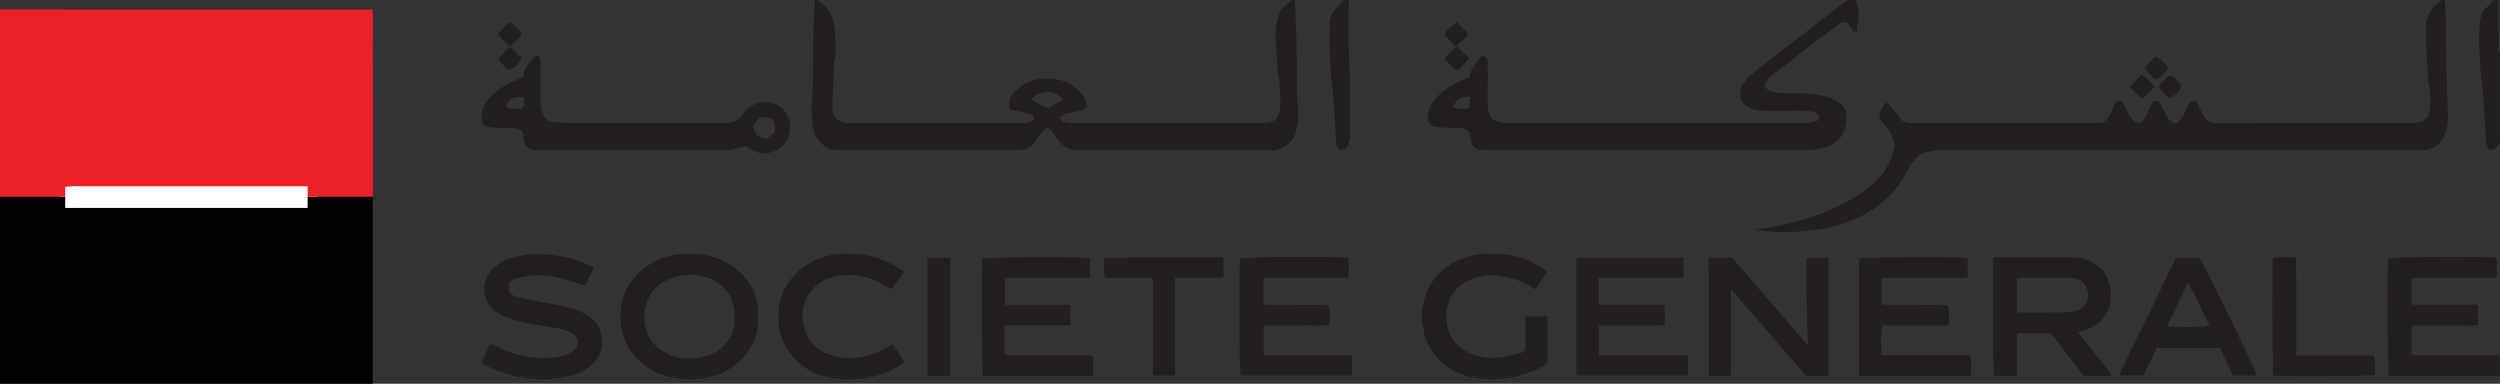 <?xml version="1.0" encoding="UTF-8"?>
<svg xmlns="http://www.w3.org/2000/svg" xmlns:xlink="http://www.w3.org/1999/xlink" width="379.92pt" height="58.32pt" viewBox="0 0 379.92 58.32" version="1.1">
<rect x="0" y="0" width="379.92" height="58.32" fill="#333333" stroke="none"/>
<defs>
<clipPath id="clip1">
  <path d="M 362 39 L 379.922 39 L 379.922 58 L 362 58 Z M 362 39 "/>
</clipPath>
<clipPath id="clip2">
  <path d="M 376 0 L 379.922 0 L 379.922 23 L 376 23 Z M 376 0 "/>
</clipPath>
<clipPath id="clip3">
  <path d="M 0 29 L 57 29 L 57 58.32 L 0 58.32 Z M 0 29 "/>
</clipPath>
</defs>
<g id="surface1">
<path style=" stroke:none;fill-rule:nonzero;fill:rgb(100%,100%,100%);fill-opacity:1;" d="M 9.156 32.887 L 48.281 32.887 L 48.281 27.762 L 9.156 27.762 Z M 9.156 32.887 "/>
<path style=" stroke:none;fill-rule:nonzero;fill:rgb(13.699%,12.199%,12.5%);fill-opacity:1;" d="M 371.52 0 C 371.859 3.898 371.68 7.812 371.832 11.715 C 371.914 13.785 371.984 15.852 371.996 17.918 C 372.004 18.758 371.84 19.566 371.555 20.352 C 370.93 22.059 369.645 22.801 367.887 22.832 C 367.484 22.84 367.086 22.84 366.684 22.84 C 349.805 22.84 332.926 22.84 316.047 22.84 C 309.008 22.836 301.969 22.824 294.926 22.832 C 294.34 22.832 293.754 22.973 293.168 23.039 C 292.148 23.16 291.398 23.742 290.797 24.504 C 290.359 25.062 289.977 25.676 289.648 26.305 C 287.797 29.871 284.812 32.133 281.172 33.602 C 279.004 34.477 276.734 34.926 274.387 35.117 C 272.996 35.23 271.613 35.309 270.227 35.262 C 269.129 35.227 268.031 35.066 266.727 34.938 C 268.441 34.621 269.965 34.406 271.449 34.055 C 275.832 33.023 280.004 31.461 283.656 28.773 C 285.723 27.254 287.16 25.273 287.816 22.723 C 288.113 21.555 287.562 20.742 287.066 19.863 C 286.852 19.484 286.543 19.164 286.273 18.82 C 285.426 17.742 285.402 17.434 286.086 16.262 C 286.164 16.125 286.262 15.996 286.371 15.883 C 286.449 15.793 286.555 15.734 286.754 15.582 C 287.391 16.332 288.094 17.039 288.645 17.844 C 289.148 18.57 289.766 18.711 290.578 18.707 C 296.379 18.684 302.176 18.695 307.977 18.695 L 319.457 18.695 C 320.762 17.973 320.926 16.543 321.605 15.406 C 321.883 15.379 322.148 15.355 322.43 15.328 C 323.312 16.371 323.379 17.926 324.68 18.691 C 325.312 18.691 325.75 18.367 326.035 17.773 C 326.41 16.984 326.816 16.211 327.234 15.379 C 327.484 15.367 327.75 15.355 328.074 15.34 C 328.469 16.109 328.867 16.832 329.219 17.586 C 329.512 18.215 329.973 18.578 330.695 18.727 C 331.98 18.012 332.074 16.469 332.941 15.383 L 333.734 15.383 C 334.074 16.055 334.449 16.707 334.754 17.395 C 335.172 18.336 335.801 18.723 336.883 18.719 C 346.723 18.68 356.562 18.695 366.402 18.695 C 367.367 18.695 368.309 18.602 369.016 17.703 C 369.426 16.242 369.453 14.73 369.148 13.18 C 368.98 12.332 368.938 11.453 368.891 10.582 C 368.785 8.719 368.688 6.852 368.637 4.984 C 368.586 3.016 369.09 1.285 370.918 0.195 C 370.977 0.16 371 0.066 371.039 0 "/>
<path style=" stroke:none;fill-rule:nonzero;fill:rgb(13.699%,12.199%,12.5%);fill-opacity:1;" d="M 156.723 15.129 C 157.418 15.516 158.094 15.918 158.797 16.262 C 158.98 16.355 159.289 16.348 159.48 16.258 C 160.184 15.926 160.855 15.543 161.547 15.18 C 160.566 13.637 157.891 13.539 156.723 15.129 M 124.32 0 C 125.395 0.844 126.359 1.777 126.629 3.195 C 126.773 3.969 126.941 4.754 126.934 5.535 C 126.926 6.801 127.152 8.086 126.77 9.34 C 126.746 9.414 126.762 9.496 126.762 9.578 C 126.672 11.562 126.578 13.551 126.492 15.539 C 126.48 15.895 126.473 16.258 126.512 16.617 C 126.641 17.84 127.348 18.539 128.574 18.684 C 128.73 18.703 128.895 18.695 129.051 18.695 C 137.809 18.695 146.566 18.695 155.324 18.695 C 156.008 18.695 156.656 18.609 157.199 18.102 C 156.973 17.25 156.215 17.238 155.602 17.074 C 155.035 16.922 154.434 16.895 153.852 16.785 C 153.707 16.762 153.578 16.641 153.41 16.547 C 153.023 15.059 153.945 14.113 154.898 13.297 C 155.973 12.375 157.293 11.984 158.742 11.953 C 160.207 11.922 161.59 12.086 162.848 12.902 C 164.02 13.664 164.895 14.633 165.172 15.973 C 164.758 17.02 163.828 16.816 163.113 17.035 C 162.703 17.164 162.25 17.164 161.852 17.316 C 161.547 17.43 161.297 17.691 160.992 17.91 C 161.383 18.574 161.965 18.594 162.484 18.676 C 162.875 18.742 163.281 18.699 163.684 18.699 C 172.961 18.699 182.234 18.707 191.512 18.688 C 194.152 18.684 194.539 17.852 194.566 15.652 C 194.59 14.121 194.492 12.57 194.18 11.051 C 194.16 10.973 194.164 10.891 194.164 10.812 C 194.102 8.625 193.727 6.449 193.926 4.258 C 193.992 3.52 194.172 2.777 194.426 2.082 C 194.719 1.273 195.406 0.75 196.07 0.234 C 196.16 0.164 196.238 0.078 196.32 0 L 196.801 0 C 196.809 0.477 196.805 0.961 196.832 1.438 C 197.094 5.898 197.074 10.363 197.086 14.828 C 197.086 15.102 197.152 15.375 197.199 15.645 C 197.441 17.156 197.273 18.664 196.902 20.113 C 196.52 21.613 194.855 22.875 193.129 22.855 C 187.57 22.801 182.016 22.84 176.457 22.84 C 172.34 22.84 168.223 22.785 164.105 22.867 C 162.523 22.898 161.457 22.266 160.621 21.035 C 160.332 20.609 160.055 20.172 159.734 19.773 C 159.598 19.605 159.359 19.527 159.16 19.402 C 158.438 19.832 158.008 20.461 157.625 21.102 C 156.879 22.363 155.797 22.855 154.348 22.852 C 146.715 22.824 139.078 22.84 131.445 22.84 C 130.047 22.84 128.645 22.797 127.246 22.832 C 125.586 22.875 123.812 21.301 123.555 19.434 C 123.391 18.246 123.281 17.055 123.383 15.875 C 123.715 11.934 123.445 7.98 123.645 4.039 C 123.711 2.695 123.75 1.344 123.84 0 "/>
<path style=" stroke:none;fill-rule:nonzero;fill:rgb(13.699%,12.199%,12.5%);fill-opacity:1;" d="M 223.371 14.707 C 222.098 14.641 221.586 14.945 220.688 16.262 C 221.555 16.699 222.426 16.613 223.371 16.395 Z M 282 0 C 282.375 1.129 282.672 2.258 282.336 3.465 C 282.219 3.871 282.242 4.316 282.203 4.777 C 281.984 4.789 281.836 4.797 281.73 4.805 C 281.359 4.289 281.016 3.812 280.746 3.438 C 280.066 3.289 279.66 3.535 279.273 3.82 C 278.027 4.742 276.781 5.656 275.551 6.598 C 273.629 8.066 271.727 9.566 269.805 11.035 C 268.852 11.762 268.707 11.902 268.156 13.082 C 268.656 13.918 269.547 14.027 270.391 14.129 C 271.137 14.223 271.906 14.168 272.664 14.16 C 274.254 14.148 275.836 14.262 277.375 14.645 C 278.055 14.809 278.742 15.09 279.324 15.473 C 280.152 16.016 280.633 16.785 280.617 17.875 C 280.586 20.223 279.617 21.598 277.344 22.383 C 276.512 22.668 275.676 22.84 274.789 22.836 C 271.672 22.828 268.555 22.84 265.434 22.84 C 252.723 22.84 240.008 22.84 227.293 22.84 C 226.695 22.84 226.094 22.84 225.496 22.82 C 224.105 22.773 223.523 22.18 223.441 20.754 C 223.434 20.598 223.414 20.438 223.402 20.293 C 223 19.703 222.457 19.441 221.77 19.449 C 221.168 19.453 220.566 19.465 219.969 19.43 C 219.34 19.391 218.715 19.316 218.09 19.223 C 217.184 19.086 216.836 18.449 216.98 17.574 C 217.148 16.586 217.535 15.684 218.215 14.922 C 219.18 13.828 220.379 13.074 221.684 12.461 C 222.219 12.207 222.762 11.969 223.34 11.707 C 223.488 10.32 224.391 9.379 225.324 8.316 C 225.613 8.582 225.859 8.809 226.09 9.016 C 226.09 11.328 226.117 13.57 226.078 15.805 C 226.062 16.645 226.281 17.367 226.762 18.074 C 227.438 18.453 228.164 18.703 228.984 18.699 C 244.18 18.695 259.371 18.699 274.562 18.684 C 275.066 18.684 275.578 18.551 276.066 18.406 C 276.246 18.352 276.363 18.078 276.516 17.902 C 276.105 16.855 275.172 16.934 274.398 16.863 C 273.367 16.766 272.32 16.84 271.281 16.84 C 270.039 16.836 268.801 16.863 267.562 16.801 C 267.023 16.777 266.457 16.652 265.965 16.43 C 264.723 15.871 264.184 14.891 264.559 13.309 C 265.008 12.355 265.91 11.496 266.867 10.73 C 269.16 8.898 271.516 7.145 273.836 5.348 C 275.75 3.867 277.648 2.363 279.559 0.875 C 279.961 0.566 280.387 0.289 280.801 0 "/>
<g clip-path="url(#clip1)" clip-rule="nonzero">
<path style=" stroke:none;fill-rule:nonzero;fill:rgb(13.699%,12.199%,12.5%);fill-opacity:1;" d="M 379.922 57.121 C 374.402 57.129 368.887 57.133 363.371 57.141 C 363.258 57.141 363.141 57.105 363.027 57.09 C 362.832 56.121 362.754 42.402 362.926 39.266 C 363.816 39.035 376.047 38.941 379.344 39.145 C 379.555 39.621 379.426 40.145 379.445 40.648 C 379.469 41.125 379.449 41.602 379.449 42.043 C 379.383 42.109 379.359 42.141 379.324 42.164 C 379.297 42.188 379.266 42.215 379.227 42.223 C 379.148 42.238 379.07 42.25 378.992 42.25 C 374.875 42.25 370.758 42.25 366.574 42.25 C 366.383 42.918 366.504 43.594 366.48 44.254 C 366.461 44.891 366.477 45.531 366.477 46.129 C 366.539 46.195 366.566 46.227 366.598 46.25 C 366.629 46.273 366.664 46.301 366.699 46.301 C 369.934 46.305 373.168 46.305 376.461 46.305 C 376.676 47.336 376.531 48.32 376.562 49.371 C 375.441 49.59 374.336 49.449 373.234 49.473 C 372.156 49.5 371.078 49.48 369.996 49.48 L 366.535 49.48 C 366.41 50.238 366.496 50.984 366.48 51.727 C 366.465 52.441 366.477 53.156 366.477 53.812 C 366.562 53.898 366.59 53.934 366.621 53.953 C 366.652 53.973 366.691 53.984 366.73 53.984 C 371.129 53.992 375.523 53.996 379.922 54 "/>
</g>
<path style=" stroke:none;fill-rule:nonzero;fill:rgb(13.699%,12.199%,12.5%);fill-opacity:1;" d="M 204.961 0 C 204.973 3 204.84 6.008 205.035 8.996 C 205.289 12.828 205.156 16.652 205.199 20.48 C 205.203 20.945 205.09 21.418 204.961 21.871 C 204.809 22.406 204.422 22.73 203.793 22.812 C 203.195 22.613 203.07 22.074 203.035 21.508 C 202.938 19.84 202.891 18.172 202.766 16.508 C 202.66 15.051 202.473 13.598 202.332 12.145 C 202.059 9.281 201.949 6.414 202.078 3.547 C 202.117 2.66 202.43 1.852 203.109 1.215 C 203.512 0.836 203.863 0.406 204.238 0 "/>
<g clip-path="url(#clip2)" clip-rule="nonzero">
<path style=" stroke:none;fill-rule:nonzero;fill:rgb(13.699%,12.199%,12.5%);fill-opacity:1;" d="M 379.922 21.598 C 379.469 22.48 379.469 22.48 378.523 22.797 C 377.883 22.688 378.031 22.055 377.797 21.676 C 377.723 21.559 377.77 21.367 377.762 21.207 C 377.672 19.426 377.609 17.645 377.48 15.863 C 377.379 14.449 377.191 13.043 377.047 11.633 C 376.781 9.02 376.684 6.402 376.801 3.777 C 376.848 2.691 377.18 1.688 378.09 0.953 C 378.418 0.684 378.672 0.32 378.961 0 C 379.199 0 379.441 0 379.68 0 C 379.691 2.355 379.699 4.707 379.73 7.062 C 379.734 7.348 379.555 7.703 379.922 7.918 "/>
</g>
<path style=" stroke:none;fill-rule:nonzero;fill:rgb(13.699%,12.199%,12.5%);fill-opacity:1;" d="M 79.699 16.008 C 79.645 15.5 79.602 15.125 79.566 14.781 C 78.199 14.551 77.508 14.926 76.84 16.168 C 77.527 16.75 78.332 16.504 79.16 16.539 C 79.324 16.379 79.488 16.215 79.699 16.008 M 114.449 19.156 C 114.918 20.75 114.938 20.715 116.445 21.137 C 116.859 20.836 117.352 20.473 117.766 20.172 C 117.914 18.207 117.348 17.66 115.406 17.863 C 115.117 18.254 114.773 18.719 114.449 19.156 M 113.422 22.23 C 112.875 22.344 112.281 22.402 111.73 22.59 C 111.031 22.832 110.324 22.836 109.609 22.836 C 105.449 22.84 101.289 22.84 97.133 22.84 C 92.453 22.84 87.773 22.84 83.094 22.836 C 82.453 22.836 81.812 22.848 81.172 22.801 C 80.234 22.727 79.762 22.215 79.652 21.281 C 79.598 20.824 79.488 20.367 79.426 20.039 C 78.859 19.527 78.328 19.438 77.754 19.445 C 76.953 19.461 76.145 19.504 75.355 19.418 C 74.598 19.336 73.738 19.398 73.211 18.562 C 72.953 16.672 73.793 15.262 75.234 14.07 C 76.32 13.168 77.543 12.543 78.82 11.988 C 79.102 11.867 79.355 11.684 79.562 11.559 C 79.723 10.133 80.566 9.25 81.461 8.418 C 81.887 8.457 82.07 8.688 82.09 9.043 C 82.117 9.441 82.117 9.844 82.117 10.242 C 82.121 12.004 82.082 13.762 82.133 15.52 C 82.164 16.594 82.305 17.676 83.543 18.496 C 84.262 18.551 85.199 18.684 86.145 18.688 C 94.141 18.703 102.141 18.688 110.141 18.703 C 111.34 18.707 112.254 18.359 112.949 17.293 C 114.195 15.379 116.582 15.086 118.211 16.039 C 119.398 16.734 120.031 17.758 120.043 19.16 C 120.059 21.203 119.082 22.562 117.156 23.152 C 116.191 23.445 115.281 23.312 114.406 22.844 C 114.129 22.695 113.867 22.512 113.422 22.23 "/>
<path style=" stroke:none;fill-rule:nonzero;fill:rgb(13.699%,12.199%,12.5%);fill-opacity:1;" d="M 306.531 47.48 C 309.09 47.48 311.527 47.508 313.965 47.465 C 314.824 47.449 315.707 47.297 316.43 46.766 C 317.25 46.16 317.516 45.059 317.188 43.953 C 316.91 43.02 316.113 42.363 315.121 42.262 C 314.883 42.238 314.641 42.25 314.402 42.25 C 312.086 42.25 309.766 42.25 307.449 42.254 C 307.141 42.254 306.832 42.289 306.477 42.309 C 306.477 43.895 306.477 45.406 306.48 46.922 C 306.48 47.074 306.508 47.227 306.531 47.48 M 302.93 39.145 C 303.156 39.125 303.312 39.098 303.469 39.098 C 307.309 39.098 311.148 39.094 314.984 39.098 C 316.551 39.102 317.957 39.645 319.105 40.664 C 319.734 41.227 320.234 41.973 320.477 42.848 C 320.977 44.629 320.957 46.316 319.918 47.941 C 319.188 49.082 318.133 49.711 316.926 50.172 C 316.594 50.297 316.254 50.387 315.785 50.535 C 317.508 52.699 319.199 54.82 320.867 56.922 C 320.809 57.02 320.797 57.051 320.773 57.07 C 320.746 57.098 320.707 57.125 320.672 57.125 C 319.355 57.129 318.035 57.129 316.672 57.129 C 315.008 54.977 313.34 52.812 311.684 50.664 L 306.512 50.664 L 306.512 57.059 C 305.281 57.215 304.145 57.137 303.012 57.117 C 302.828 56.133 302.762 41.68 302.93 39.145 "/>
<path style=" stroke:none;fill-rule:nonzero;fill:rgb(13.699%,12.199%,12.5%);fill-opacity:1;" d="M 111.594 48.336 C 111.871 45.371 110.043 43.168 107.867 42.332 C 106.066 41.637 104.219 41.523 102.301 42.184 C 100.035 42.969 98.605 44.418 98.082 46.738 C 97.52 49.223 98.34 51.77 100.52 53.238 C 102.617 54.652 104.934 54.797 107.34 54.094 C 108.398 53.781 109.336 53.238 110.047 52.449 C 111.102 51.273 111.801 49.898 111.594 48.336 M 104.844 38.617 C 107.102 38.453 109.16 39.062 111.031 40.285 C 113.609 41.973 115.113 44.316 115.23 47.453 C 115.25 48.012 115.262 48.574 115.219 49.129 C 115.035 51.535 113.992 53.48 112.176 55.078 C 110.98 56.125 109.621 56.859 108.133 57.258 C 106.285 57.75 104.391 57.781 102.477 57.43 C 101.332 57.215 100.234 56.906 99.242 56.344 C 97.059 55.109 95.426 53.379 94.703 50.914 C 93.379 46.398 95.203 42.125 99.246 39.875 C 100.984 38.906 102.855 38.48 104.844 38.617 "/>
<path style=" stroke:none;fill-rule:nonzero;fill:rgb(13.699%,12.199%,12.5%);fill-opacity:1;" d="M 192.039 49.48 L 192.039 53.988 L 205.438 53.988 C 205.449 54.586 205.461 55.094 205.465 55.605 C 205.469 56.078 205.465 56.551 205.465 57.082 L 188.531 57.082 C 188.336 56.102 188.258 42.602 188.43 39.266 C 189.309 39.039 201.785 38.949 204.863 39.148 C 205.055 40.113 204.918 41.102 204.941 42.062 C 204.891 42.113 204.863 42.145 204.828 42.168 C 204.801 42.188 204.762 42.219 204.73 42.219 C 200.535 42.219 196.34 42.219 192.074 42.219 C 191.918 43.582 192.031 44.883 191.988 46.258 C 192.348 46.281 192.652 46.32 192.957 46.32 C 195.555 46.324 198.152 46.316 200.754 46.332 C 201.137 46.332 201.555 46.195 201.973 46.551 C 202.188 47.422 202.039 48.367 202.062 49.375 C 200.934 49.582 199.82 49.453 198.719 49.473 C 197.641 49.496 196.562 49.48 195.48 49.48 "/>
<path style=" stroke:none;fill-rule:nonzero;fill:rgb(13.699%,12.199%,12.5%);fill-opacity:1;" d="M 277.883 57.105 L 274.43 57.105 C 270.688 52.773 266.926 48.41 263.051 43.918 L 263.051 57.047 C 261.949 57.25 260.883 57.09 259.867 57.152 C 259.797 57.078 259.766 57.055 259.738 57.023 C 259.715 56.992 259.684 56.957 259.684 56.926 C 259.672 51.172 259.664 45.414 259.66 39.66 C 259.66 39.508 259.688 39.355 259.707 39.152 L 263.215 39.152 C 266.949 43.469 270.77 47.879 274.754 52.477 C 274.68 50.09 274.59 47.938 274.559 45.785 C 274.523 43.594 274.551 41.402 274.551 39.156 L 277.883 39.156 "/>
<path style=" stroke:none;fill-rule:nonzero;fill:rgb(13.699%,12.199%,12.5%);fill-opacity:1;" d="M 299.035 39.184 L 299.035 42.176 C 297.555 42.332 296.125 42.227 294.699 42.246 C 293.223 42.266 291.742 42.25 290.266 42.25 L 285.926 42.25 L 285.926 46.23 C 286.152 46.258 286.414 46.316 286.676 46.32 C 289.395 46.328 292.109 46.32 294.828 46.328 C 295.215 46.328 295.625 46.227 296.039 46.496 C 296.27 47.418 296.117 48.363 296.145 49.371 C 295.016 49.586 293.906 49.449 292.805 49.473 C 291.688 49.5 290.566 49.48 289.449 49.48 L 286.141 49.48 C 285.82 50.289 285.766 51.977 285.973 53.965 L 299.406 53.965 C 299.68 54.996 299.477 55.984 299.551 56.93 C 299.488 56.992 299.465 57.023 299.434 57.051 C 299.406 57.074 299.371 57.117 299.344 57.117 C 293.945 57.129 288.551 57.137 283.156 57.141 C 282.965 57.141 282.77 57.121 282.523 57.102 L 282.523 39.238 C 283.414 39.062 297.223 39.008 299.035 39.184 "/>
<path style=" stroke:none;fill-rule:nonzero;fill:rgb(13.699%,12.199%,12.5%);fill-opacity:1;" d="M 87.789 51.484 C 87.145 50.543 86.207 50.246 85.297 50.012 C 84.23 49.738 83.121 49.648 82.035 49.445 C 79.945 49.055 77.82 48.793 75.922 47.715 C 75.145 47.273 74.5 46.703 74.07 45.91 C 73.23 44.355 73.52 42.328 74.707 41.039 C 75.926 39.711 77.484 39.16 79.199 38.848 C 80.387 38.629 81.574 38.559 82.762 38.645 C 85.375 38.832 87.914 39.34 90.281 40.707 C 89.836 41.609 89.406 42.492 88.934 43.453 C 88.078 43.16 87.238 42.859 86.387 42.594 C 84.832 42.105 83.234 41.797 81.613 41.824 C 80.559 41.848 79.5 42.066 78.465 42.305 C 78.035 42.402 77.668 42.777 77.305 43.004 L 77.305 44.176 C 77.676 44.93 78.426 45.102 79.094 45.266 C 80.469 45.602 81.875 45.801 83.27 46.062 C 85.164 46.422 87.082 46.699 88.812 47.645 C 90.047 48.312 90.996 49.223 91.324 50.637 C 91.691 52.219 91.5 53.691 90.383 54.977 C 89.402 56.109 88.148 56.742 86.746 57.121 C 84.848 57.633 82.898 57.754 80.957 57.578 C 78.383 57.352 75.918 56.656 73.625 55.426 C 73.488 55.352 73.371 55.238 73.16 55.086 C 73.602 54.141 74.039 53.199 74.496 52.219 C 74.855 52.359 75.125 52.434 75.363 52.562 C 76.758 53.332 78.262 53.84 79.809 54.141 C 81.84 54.539 83.895 54.559 85.91 53.961 C 86.207 53.871 86.488 53.703 86.766 53.551 C 87.645 53.062 87.836 52.668 87.789 51.484 "/>
<path style=" stroke:none;fill-rule:nonzero;fill:rgb(13.699%,12.199%,12.5%);fill-opacity:1;" d="M 239.559 39.145 L 255.824 39.145 L 255.824 42.219 L 242.961 42.219 L 242.961 46.309 L 252.969 46.309 C 252.98 46.906 252.992 47.414 252.996 47.922 C 253.004 48.395 253 48.871 253 49.457 C 251.266 49.5 249.602 49.473 247.938 49.477 C 246.301 49.484 244.668 49.48 242.969 49.48 L 242.969 54 L 256.516 54 L 256.516 57.09 L 239.559 57.09 "/>
<path style=" stroke:none;fill-rule:nonzero;fill:rgb(13.699%,12.199%,12.5%);fill-opacity:1;" d="M 152.668 49.453 L 152.668 53.824 C 152.703 53.863 152.727 53.895 152.758 53.922 C 152.785 53.945 152.816 53.969 152.852 53.98 C 152.887 53.992 152.93 53.996 152.969 53.996 C 157.285 53.996 161.605 53.996 165.98 53.996 C 166.266 54.992 166.047 55.984 166.125 56.926 C 166.062 56.988 166.039 57.02 166.008 57.047 C 165.98 57.07 165.949 57.113 165.914 57.113 C 165.637 57.129 165.355 57.145 165.078 57.145 C 159.844 57.145 154.613 57.145 149.395 57.145 C 149.191 56.098 149.113 42.344 149.281 39.254 C 150.117 39.055 163.906 39 165.625 39.203 L 165.625 42.25 L 152.707 42.25 L 152.707 46.316 L 162.684 46.316 L 162.684 49.453 "/>
<path style=" stroke:none;fill-rule:nonzero;fill:rgb(13.699%,12.199%,12.5%);fill-opacity:1;" d="M 235.035 41.414 C 234.484 42.246 233.938 43.062 233.355 43.941 C 233.18 43.863 232.996 43.805 232.844 43.703 C 231.406 42.738 229.84 42.227 228.117 41.953 C 226.223 41.652 224.48 41.891 222.852 42.785 C 220.938 43.832 219.922 45.5 219.836 47.711 C 219.781 49.004 219.965 50.223 220.656 51.355 C 221.66 53 223.203 53.816 225 54.199 C 227.059 54.641 229.066 54.223 231.047 53.652 C 231.305 53.578 231.531 53.398 231.828 53.238 L 231.828 48.059 L 235.164 48.059 L 235.164 55.137 C 235.012 55.266 234.801 55.523 234.527 55.66 C 232.898 56.469 231.234 57.129 229.402 57.426 C 227.965 57.66 226.527 57.738 225.125 57.574 C 221.141 57.109 218.102 55.219 216.609 51.328 C 216.359 50.68 216.371 49.934 216.195 49.25 C 215.855 47.934 216.145 46.668 216.473 45.418 C 216.965 43.559 218.008 42.027 219.512 40.828 C 220.93 39.699 222.586 39.02 224.344 38.691 C 225.312 38.512 226.336 38.629 227.336 38.598 C 230.008 38.52 232.383 39.402 234.594 40.832 C 234.691 40.895 234.781 40.977 234.863 41.066 C 234.914 41.121 234.934 41.203 235.035 41.414 "/>
<path style=" stroke:none;fill-rule:nonzero;fill:rgb(13.699%,12.199%,12.5%);fill-opacity:1;" d="M 329.34 49.57 C 330.602 49.762 334.895 49.727 335.781 49.508 C 334.621 47.371 333.836 45.07 332.52 42.898 C 331.414 45.211 330.379 47.387 329.34 49.57 M 342.953 57.082 L 339.359 57.082 C 338.719 55.738 338.047 54.32 337.355 52.867 L 327.785 52.867 C 327.098 54.273 326.406 55.688 325.73 57.074 L 321.984 57.074 C 324.922 51.031 327.805 45.094 330.699 39.145 L 334.211 39.145 C 334.949 40.125 342.453 55.5 342.953 57.082 "/>
<path style=" stroke:none;fill-rule:nonzero;fill:rgb(13.699%,12.199%,12.5%);fill-opacity:1;" d="M 137.371 41.262 C 136.691 42.23 136.086 43.094 135.484 43.949 C 134.82 43.59 134.23 43.273 133.648 42.949 C 132.047 42.066 130.312 41.711 128.504 41.797 C 126.859 41.879 125.273 42.305 124.027 43.438 C 122.293 45.02 121.605 46.988 122.109 49.34 C 122.301 50.242 122.605 51.043 123.16 51.812 C 124.137 53.168 125.523 53.824 127.023 54.176 C 129.359 54.727 131.645 54.324 133.809 53.293 C 134.41 53.008 134.977 52.641 135.633 52.273 C 135.945 52.727 136.258 53.172 136.559 53.621 C 136.84 54.043 137.105 54.473 137.398 54.934 C 136.531 55.773 135.535 56.23 134.516 56.656 C 132.188 57.625 129.734 57.82 127.277 57.582 C 124.312 57.293 121.785 55.992 119.984 53.586 C 118.961 52.215 118.379 50.602 118.297 48.848 C 118.211 47.113 118.457 45.465 119.25 43.895 C 120.109 42.199 121.402 40.961 123.008 40.012 C 124.645 39.039 126.414 38.586 128.324 38.59 C 130.152 38.598 131.961 38.633 133.703 39.316 C 134.965 39.809 136.145 40.422 137.371 41.262 "/>
<path style=" stroke:none;fill-rule:nonzero;fill:rgb(13.699%,12.199%,12.5%);fill-opacity:1;" d="M 178.566 42.234 L 178.566 57.078 L 175.312 57.078 C 175.305 57.066 175.27 57.043 175.246 57.012 C 175.227 56.98 175.207 56.945 175.199 56.91 C 175.188 56.871 175.184 56.832 175.184 56.789 C 175.184 51.992 175.184 47.195 175.184 42.32 C 174.895 42.289 174.633 42.242 174.371 42.238 C 172.574 42.234 170.773 42.238 168.977 42.234 C 168.629 42.23 168.285 42.191 167.918 42.172 C 167.605 41.145 167.855 40.195 167.754 39.32 C 167.844 39.23 167.867 39.195 167.898 39.172 C 167.93 39.152 167.969 39.129 168.004 39.129 C 173.762 39.117 179.52 39.105 185.273 39.098 C 185.469 39.098 185.664 39.121 185.93 39.137 L 185.93 42.102 C 185.621 42.148 185.324 42.227 185.027 42.23 C 183.309 42.242 181.59 42.234 179.867 42.234 "/>
<path style=" stroke:none;fill-rule:nonzero;fill:rgb(13.699%,12.199%,12.5%);fill-opacity:1;" d="M 348.957 54.027 L 360.668 54.027 C 361.016 54.793 361.039 55.164 360.891 56.996 C 360.02 57.18 347.266 57.242 345.48 57.07 C 345.312 56.137 345.25 41.469 345.41 39.172 C 346.539 39.02 347.68 39.109 348.941 39.121 C 348.945 40.387 348.953 41.613 348.953 42.84 C 348.961 44.078 348.957 45.32 348.957 46.559 L 348.957 50.16 "/>
<path style=" stroke:none;fill-rule:nonzero;fill:rgb(13.699%,12.199%,12.5%);fill-opacity:1;" d="M 140.934 39.156 L 144.43 39.156 L 144.43 57.113 C 143.27 57.168 142.137 57.16 140.934 57.109 "/>
<path style=" stroke:none;fill-rule:nonzero;fill:rgb(13.699%,12.199%,12.5%);fill-opacity:1;" d="M 325.398 11.387 C 326.328 11.82 326.836 12.504 327.438 13.223 C 326.812 13.836 326.23 14.402 325.641 14.977 C 324.793 14.523 324.316 13.848 323.672 13.18 C 324.246 12.582 324.785 12.023 325.398 11.387 "/>
<path style=" stroke:none;fill-rule:nonzero;fill:rgb(13.699%,12.199%,12.5%);fill-opacity:1;" d="M 327.582 8.539 C 328.477 8.926 328.91 9.66 329.551 10.254 C 329.059 10.992 328.469 11.59 327.719 12.074 C 327.555 11.98 327.398 11.926 327.293 11.824 C 326.816 11.355 326.355 10.875 325.805 10.312 C 326.434 9.684 327.004 9.113 327.582 8.539 "/>
<path style=" stroke:none;fill-rule:nonzero;fill:rgb(13.699%,12.199%,12.5%);fill-opacity:1;" d="M 219.508 8.852 C 220.137 8.234 220.719 7.668 221.383 7.02 C 222.059 7.672 222.645 8.234 223.312 8.879 C 222.711 9.5 222.172 10.059 221.578 10.676 C 220.629 10.359 220.18 9.559 219.508 8.852 "/>
<path style=" stroke:none;fill-rule:nonzero;fill:rgb(13.699%,12.199%,12.5%);fill-opacity:1;" d="M 221.242 7.059 C 220.602 6.395 220.055 5.832 219.488 5.25 C 220.012 4.398 220.621 3.82 221.41 3.379 C 221.984 3.977 222.66 4.422 223.047 5.18 C 222.613 5.938 221.965 6.441 221.242 7.059 "/>
<path style=" stroke:none;fill-rule:nonzero;fill:rgb(13.699%,12.199%,12.5%);fill-opacity:1;" d="M 79.285 5.062 C 79.172 5.309 79.145 5.434 79.066 5.516 C 78.598 6.004 78.121 6.484 77.613 6.996 C 76.773 6.578 76.305 5.855 75.629 5.164 C 76.254 4.512 76.797 3.949 77.328 3.398 C 78.215 3.73 78.668 4.441 79.285 5.062 "/>
<path style=" stroke:none;fill-rule:nonzero;fill:rgb(13.699%,12.199%,12.5%);fill-opacity:1;" d="M 329.777 11.406 C 330.566 11.75 330.938 12.383 331.438 12.828 C 331.383 13.734 331.125 14.07 329.859 14.914 C 329.113 14.555 328.664 13.848 328.031 13.242 C 328.473 12.504 329.121 12.008 329.777 11.406 "/>
<path style=" stroke:none;fill-rule:nonzero;fill:rgb(13.699%,12.199%,12.5%);fill-opacity:1;" d="M 77.18 10.559 C 76.719 10.066 76.102 9.68 75.734 8.898 C 76.289 8.324 76.852 7.738 77.496 7.07 C 78.133 7.691 78.711 8.254 79.258 8.785 C 78.77 9.934 78.078 10.508 77.18 10.559 "/>
<g clip-path="url(#clip3)" clip-rule="nonzero">
<path style=" stroke:none;fill-rule:nonzero;fill:rgb(0.8%,0.8%,0.8%);fill-opacity:1;" d="M 46.75 29.879 L 46.75 31.602 L 9.91 31.602 L 9.91 29.879 L 0 29.879 L 0 58.32 L 56.641 58.32 C 56.652 58 56.68 57.68 56.676 57.363 C 56.676 48.203 56.672 39.039 56.672 29.879 "/>
</g>
<path style=" stroke:none;fill-rule:nonzero;fill:rgb(92.499%,12.5%,15.3%);fill-opacity:1;" d="M 9.91 28.387 C 11.242 28.219 12.586 28.336 13.93 28.312 C 15.289 28.293 16.648 28.309 18.008 28.309 L 46.75 28.309 L 46.75 29.879 L 56.672 29.879 C 56.668 20.801 56.668 11.727 56.664 2.648 C 56.664 2.527 56.672 2.406 56.664 2.289 C 56.641 2.023 56.609 1.758 56.578 1.449 L 55.195 1.449 C 43.355 1.449 31.516 1.449 19.676 1.449 C 13.117 1.449 6.559 1.441 0 1.438 L 0 29.879 L 9.91 29.879 "/>
</g>
</svg>
